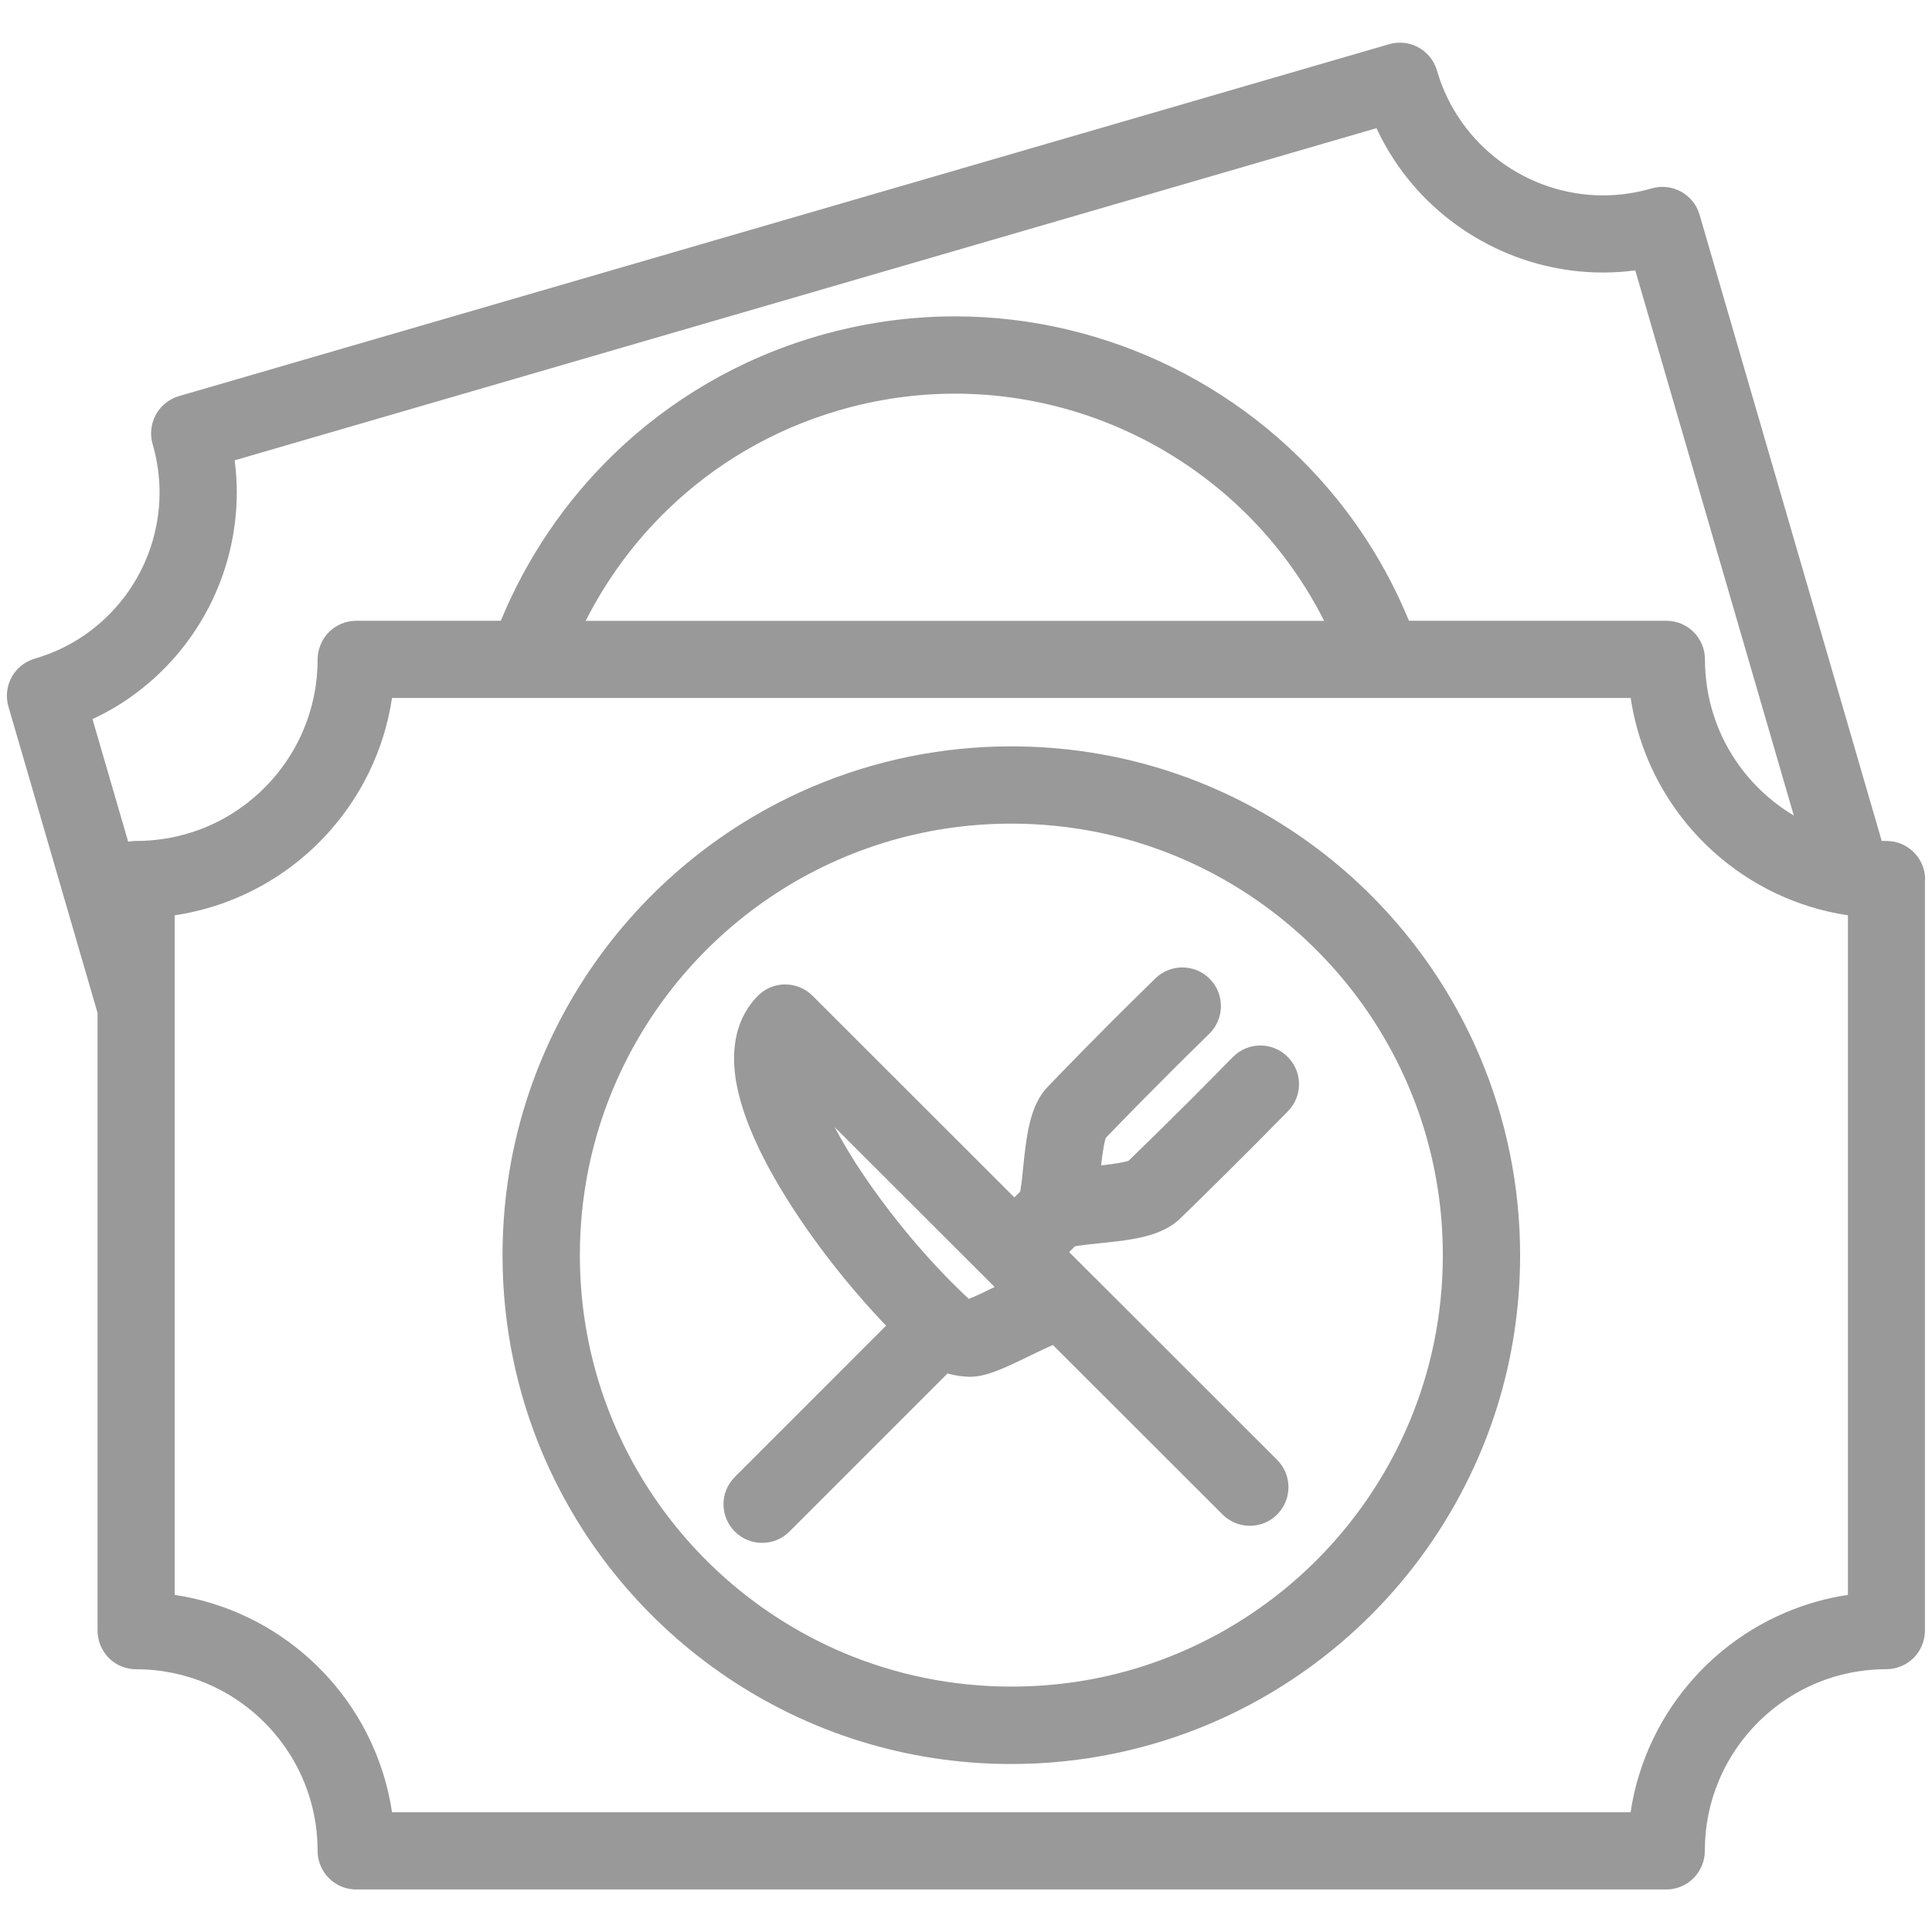 <?xml version="1.0" encoding="utf-8"?>
<!-- Generator: Adobe Illustrator 16.0.0, SVG Export Plug-In . SVG Version: 6.00 Build 0)  -->
<!DOCTYPE svg PUBLIC "-//W3C//DTD SVG 1.1//EN" "http://www.w3.org/Graphics/SVG/1.1/DTD/svg11.dtd">
<svg version="1.1" id="Layer_1" xmlns="http://www.w3.org/2000/svg" xmlns:xlink="http://www.w3.org/1999/xlink" x="0px" y="0px"
	 width="28.2px" height="28.2px" viewBox="0 0 28.2 28.2" enable-background="new 0 0 28.2 28.2" xml:space="preserve">
<g>
	<path fill="#999999" d="M28.1,12.839c0-0.312-0.253-0.564-0.563-0.564c-0.024,0-0.048,0-0.071-0.001l-2.659-9.141
		c-0.041-0.143-0.14-0.265-0.27-0.336s-0.286-0.089-0.429-0.047c-0.237,0.069-0.475,0.102-0.708,0.102
		c-0.546,0-1.073-0.179-1.503-0.497c-0.215-0.159-0.405-0.353-0.562-0.575c-0.157-0.222-0.28-0.473-0.361-0.751
		c-0.087-0.299-0.399-0.471-0.698-0.384l-7.039,2.047L2.611,5.782c-0.142,0.042-0.265,0.14-0.336,0.27S2.186,6.338,2.227,6.481
		c0.069,0.237,0.102,0.474,0.102,0.708c0,0.546-0.179,1.074-0.497,1.503C1.672,8.907,1.479,9.097,1.257,9.254
		s-0.474,0.28-0.751,0.36c-0.143,0.042-0.265,0.14-0.336,0.27c-0.072,0.13-0.089,0.286-0.047,0.429l1.301,4.472v9.017
		c0,0.15,0.061,0.295,0.167,0.401c0.105,0.104,0.248,0.162,0.396,0.162l0,0c0.367,0,0.714,0.074,1.031,0.208
		c0.475,0.201,0.88,0.538,1.166,0.961c0.143,0.212,0.256,0.444,0.333,0.693c0.077,0.247,0.118,0.509,0.119,0.783
		c-0.001,0.104,0.027,0.209,0.084,0.301c0.103,0.167,0.284,0.268,0.479,0.268h10.961h8.161c0.196,0,0.377-0.101,0.479-0.268
		c0.058-0.094,0.086-0.2,0.084-0.307c0.002-0.363,0.075-0.707,0.208-1.021c0.201-0.475,0.538-0.881,0.961-1.167
		c0.212-0.143,0.444-0.256,0.692-0.333c0.249-0.077,0.513-0.119,0.789-0.119c0.148,0,0.293-0.06,0.398-0.165
		c0.104-0.104,0.165-0.25,0.165-0.398V12.839z M1.906,10.175C2.39,9.834,2.777,9.385,3.043,8.873C3.31,8.36,3.456,7.784,3.456,7.188
		c0-0.155-0.01-0.312-0.031-0.469l10.127-2.946l6.539-1.902c0.092,0.197,0.2,0.383,0.322,0.557c0.341,0.483,0.79,0.871,1.303,1.137
		c0.513,0.267,1.089,0.413,1.684,0.413c0.155,0,0.312-0.011,0.469-0.031l2.314,7.957c-0.336-0.201-0.626-0.474-0.845-0.798
		c-0.143-0.211-0.256-0.444-0.333-0.693s-0.119-0.513-0.119-0.788c0-0.312-0.252-0.564-0.563-0.564h-3.758
		c-0.24-0.586-0.552-1.126-0.922-1.613c-0.673-0.885-1.538-1.592-2.515-2.078c-0.977-0.486-2.066-0.752-3.188-0.752
		c-0.663,0-1.337,0.093-2.004,0.287c-1.157,0.336-2.168,0.941-2.979,1.726c-0.713,0.69-1.272,1.52-1.647,2.43H5.2
		c-0.148,0-0.294,0.06-0.399,0.165C4.697,9.332,4.637,9.476,4.636,9.624l0,0v0.002l0,0c0,0.367-0.074,0.714-0.208,1.031
		c-0.201,0.475-0.537,0.88-0.96,1.166c-0.211,0.143-0.444,0.256-0.693,0.333c-0.249,0.077-0.513,0.119-0.788,0.119
		c-0.004,0-0.007,0-0.01,0l0,0c0,0-0.001,0-0.001,0c-0.001,0-0.002,0-0.002,0c-0.002,0-0.004,0-0.004,0v0
		c-0.034,0.001-0.067,0.005-0.099,0.011l-0.521-1.79C1.546,10.405,1.733,10.298,1.906,10.175z M19.327,9.062h-2.623H8.549
		c0.303-0.6,0.705-1.148,1.192-1.62c0.683-0.661,1.53-1.169,2.509-1.454c0.564-0.164,1.132-0.242,1.689-0.242
		c1.259,0,2.472,0.397,3.476,1.104c0.503,0.354,0.952,0.784,1.33,1.281C18.965,8.42,19.16,8.73,19.327,9.062z M26.066,23.535
		c-0.679,0.287-1.254,0.766-1.661,1.368c-0.204,0.301-0.365,0.634-0.476,0.989c-0.057,0.181-0.1,0.368-0.128,0.56h-7.64H5.722
		c-0.047-0.317-0.134-0.621-0.255-0.907c-0.287-0.679-0.766-1.254-1.368-1.661c-0.301-0.204-0.634-0.365-0.989-0.476
		c-0.181-0.057-0.368-0.1-0.56-0.128v-8.564v-0.001V13.36c0.316-0.047,0.621-0.134,0.907-0.255c0.679-0.287,1.254-0.765,1.661-1.368
		c0.204-0.301,0.365-0.634,0.476-0.989c0.056-0.181,0.099-0.368,0.128-0.56h10.982h7.098c0.047,0.316,0.134,0.621,0.255,0.907
		c0.287,0.679,0.766,1.254,1.368,1.662c0.301,0.203,0.634,0.365,0.989,0.475c0.181,0.057,0.367,0.099,0.559,0.128v9.919
		C26.656,23.327,26.352,23.414,26.066,23.535z"/>
	<path fill="#999999" d="M18.914,12.163c-0.593-0.4-1.246-0.718-1.944-0.935c-0.698-0.217-1.44-0.334-2.208-0.334
		c-1.023,0-2.002,0.208-2.891,0.584c-1.333,0.564-2.466,1.505-3.267,2.69c-0.4,0.593-0.718,1.247-0.935,1.944
		c-0.217,0.698-0.334,1.44-0.334,2.208c0,0.001,0,0.001,0,0.001l0,0l0,0c0,0.009,0,0.013,0,0.014
		c0.002,1.019,0.209,1.992,0.583,2.877c0.564,1.333,1.505,2.466,2.69,3.267c0.593,0.4,1.246,0.718,1.944,0.935
		s1.44,0.334,2.208,0.334c1.023,0,2.002-0.208,2.891-0.584c1.334-0.564,2.467-1.505,3.267-2.689c0.4-0.593,0.718-1.246,0.936-1.944
		c0.217-0.698,0.334-1.44,0.334-2.208c0-1.024-0.208-2.002-0.584-2.892C21.04,14.096,20.099,12.963,18.914,12.163z M20.565,20.772
		c-0.478,1.13-1.276,2.093-2.282,2.771c-0.503,0.34-1.057,0.608-1.648,0.793c-0.591,0.184-1.22,0.282-1.873,0.282
		c-0.871,0-1.698-0.176-2.451-0.494c-1.13-0.478-2.093-1.277-2.772-2.283c-0.34-0.502-0.608-1.057-0.792-1.647
		c-0.184-0.592-0.283-1.22-0.283-1.873V18.32l0,0c0-0.871,0.176-1.698,0.495-2.451c0.478-1.13,1.277-2.093,2.282-2.772
		c0.503-0.34,1.058-0.608,1.648-0.792c0.591-0.184,1.22-0.283,1.873-0.283c0.871,0,1.698,0.176,2.452,0.495
		c1.129,0.478,2.092,1.277,2.771,2.283c0.34,0.503,0.608,1.057,0.792,1.647c0.184,0.592,0.283,1.22,0.283,1.874
		C21.06,19.192,20.884,20.019,20.565,20.772z"/>
	<path fill="#999999" d="M18.285,16.74c0.134-0.134,0.244-0.246,0.33-0.334c0.044-0.044,0.08-0.081,0.111-0.112
		c0.03-0.031,0.054-0.055,0.07-0.071c0.22-0.22,0.22-0.577-0.001-0.797c-0.22-0.221-0.577-0.221-0.797,0
		c-0.021,0.021-0.046,0.046-0.077,0.078c-0.108,0.11-0.289,0.295-0.538,0.544c-0.242,0.242-0.548,0.544-0.91,0.895
		c-0.019,0.006-0.05,0.015-0.089,0.022c-0.073,0.016-0.172,0.029-0.28,0.042c-0.01,0.001-0.021,0.002-0.032,0.003
		c0.006-0.05,0.012-0.1,0.018-0.146c0.007-0.051,0.015-0.098,0.022-0.138c0.01-0.053,0.021-0.094,0.028-0.117
		c0.401-0.416,0.74-0.757,0.997-1.013c0.132-0.132,0.242-0.24,0.329-0.325c0.043-0.043,0.081-0.08,0.112-0.111
		c0.032-0.031,0.058-0.056,0.078-0.076c0.22-0.221,0.22-0.578,0-0.798c-0.22-0.22-0.577-0.22-0.797,0
		c-0.017,0.017-0.041,0.04-0.071,0.07c-0.109,0.107-0.298,0.292-0.552,0.545c-0.253,0.254-0.571,0.575-0.94,0.959l0,0
		c-0.052,0.053-0.09,0.107-0.121,0.158c-0.057,0.097-0.091,0.187-0.117,0.272c-0.023,0.075-0.04,0.148-0.054,0.222
		c-0.024,0.126-0.039,0.251-0.053,0.37c-0.01,0.09-0.018,0.176-0.026,0.253c-0.006,0.059-0.012,0.112-0.019,0.159
		c-0.005,0.035-0.01,0.065-0.014,0.091c-0.001,0.003-0.002,0.006-0.002,0.009l-0.084,0.084l-2.946-2.944
		c-0.011-0.011-0.022-0.021-0.034-0.03c-0.002-0.002-0.004-0.005-0.007-0.007c-0.088-0.072-0.193-0.114-0.302-0.125l0,0
		c-0.018-0.002-0.034-0.003-0.052-0.003c-0.001,0-0.002,0-0.004,0l0,0c-0.127,0-0.254,0.043-0.357,0.128
		c-0.014,0.012-0.028,0.024-0.041,0.037c-0.062,0.063-0.118,0.133-0.163,0.208c-0.069,0.111-0.116,0.23-0.145,0.35
		c-0.029,0.119-0.04,0.237-0.041,0.354c0.001,0.173,0.025,0.343,0.066,0.513c0.036,0.148,0.084,0.298,0.142,0.447
		c0.102,0.262,0.232,0.527,0.386,0.796c0.229,0.401,0.506,0.807,0.805,1.194c0.262,0.338,0.541,0.662,0.82,0.954l-2.207,2.208
		c-0.221,0.22-0.221,0.577,0,0.797c0.22,0.22,0.577,0.22,0.797,0l2.308-2.308c0.008,0.003,0.016,0.005,0.024,0.007
		c0.099,0.026,0.19,0.037,0.271,0.041c0.011,0.001,0.021,0.001,0.031,0.001c0.066-0.001,0.116-0.008,0.161-0.017
		c0.042-0.009,0.079-0.019,0.114-0.029c0.064-0.021,0.124-0.043,0.184-0.068c0.104-0.043,0.207-0.092,0.311-0.142
		c0.077-0.038,0.154-0.075,0.228-0.11c0.077-0.037,0.15-0.07,0.213-0.098l2.477,2.474c0.003,0.004,0.007,0.006,0.01,0.01
		c0.01,0.009,0.021,0.019,0.031,0.027c0.207,0.171,0.508,0.17,0.715,0c0.014-0.012,0.027-0.024,0.041-0.037
		c0.013-0.014,0.025-0.027,0.037-0.042c0.17-0.207,0.17-0.507,0-0.714c-0.01-0.012-0.02-0.021-0.029-0.032
		c-0.003-0.003-0.005-0.006-0.008-0.01h-0.001l0,0l0,0l-2.658-2.656c-0.008-0.008-0.016-0.016-0.023-0.022l-0.354-0.354l0.083-0.084
		c0.019-0.004,0.041-0.008,0.067-0.012c0.077-0.011,0.179-0.021,0.291-0.033c0.084-0.009,0.174-0.018,0.266-0.029
		c0.069-0.009,0.14-0.019,0.211-0.031c0.054-0.009,0.107-0.02,0.162-0.033c0.082-0.02,0.166-0.045,0.255-0.083
		c0.044-0.02,0.09-0.042,0.137-0.071c0.048-0.029,0.097-0.065,0.146-0.112l0,0C17.66,17.364,18.018,17.008,18.285,16.74z
		 M14.295,18.892c-0.062,0.029-0.118,0.053-0.155,0.067c-0.001-0.001-0.002-0.002-0.003-0.003c-0.002-0.002-0.004-0.004-0.006-0.006
		c-0.006-0.007-0.013-0.013-0.02-0.019c-0.083-0.078-0.168-0.161-0.254-0.248l0,0c-0.248-0.252-0.504-0.54-0.745-0.843
		c-0.182-0.227-0.354-0.462-0.512-0.695c-0.159-0.236-0.301-0.472-0.417-0.693l1.278,1.277l0,0c0.382,0.383,0.733,0.733,1.057,1.056
		c-0.022,0.011-0.045,0.021-0.067,0.032C14.396,18.845,14.343,18.871,14.295,18.892z"/>
</g>
</svg>
